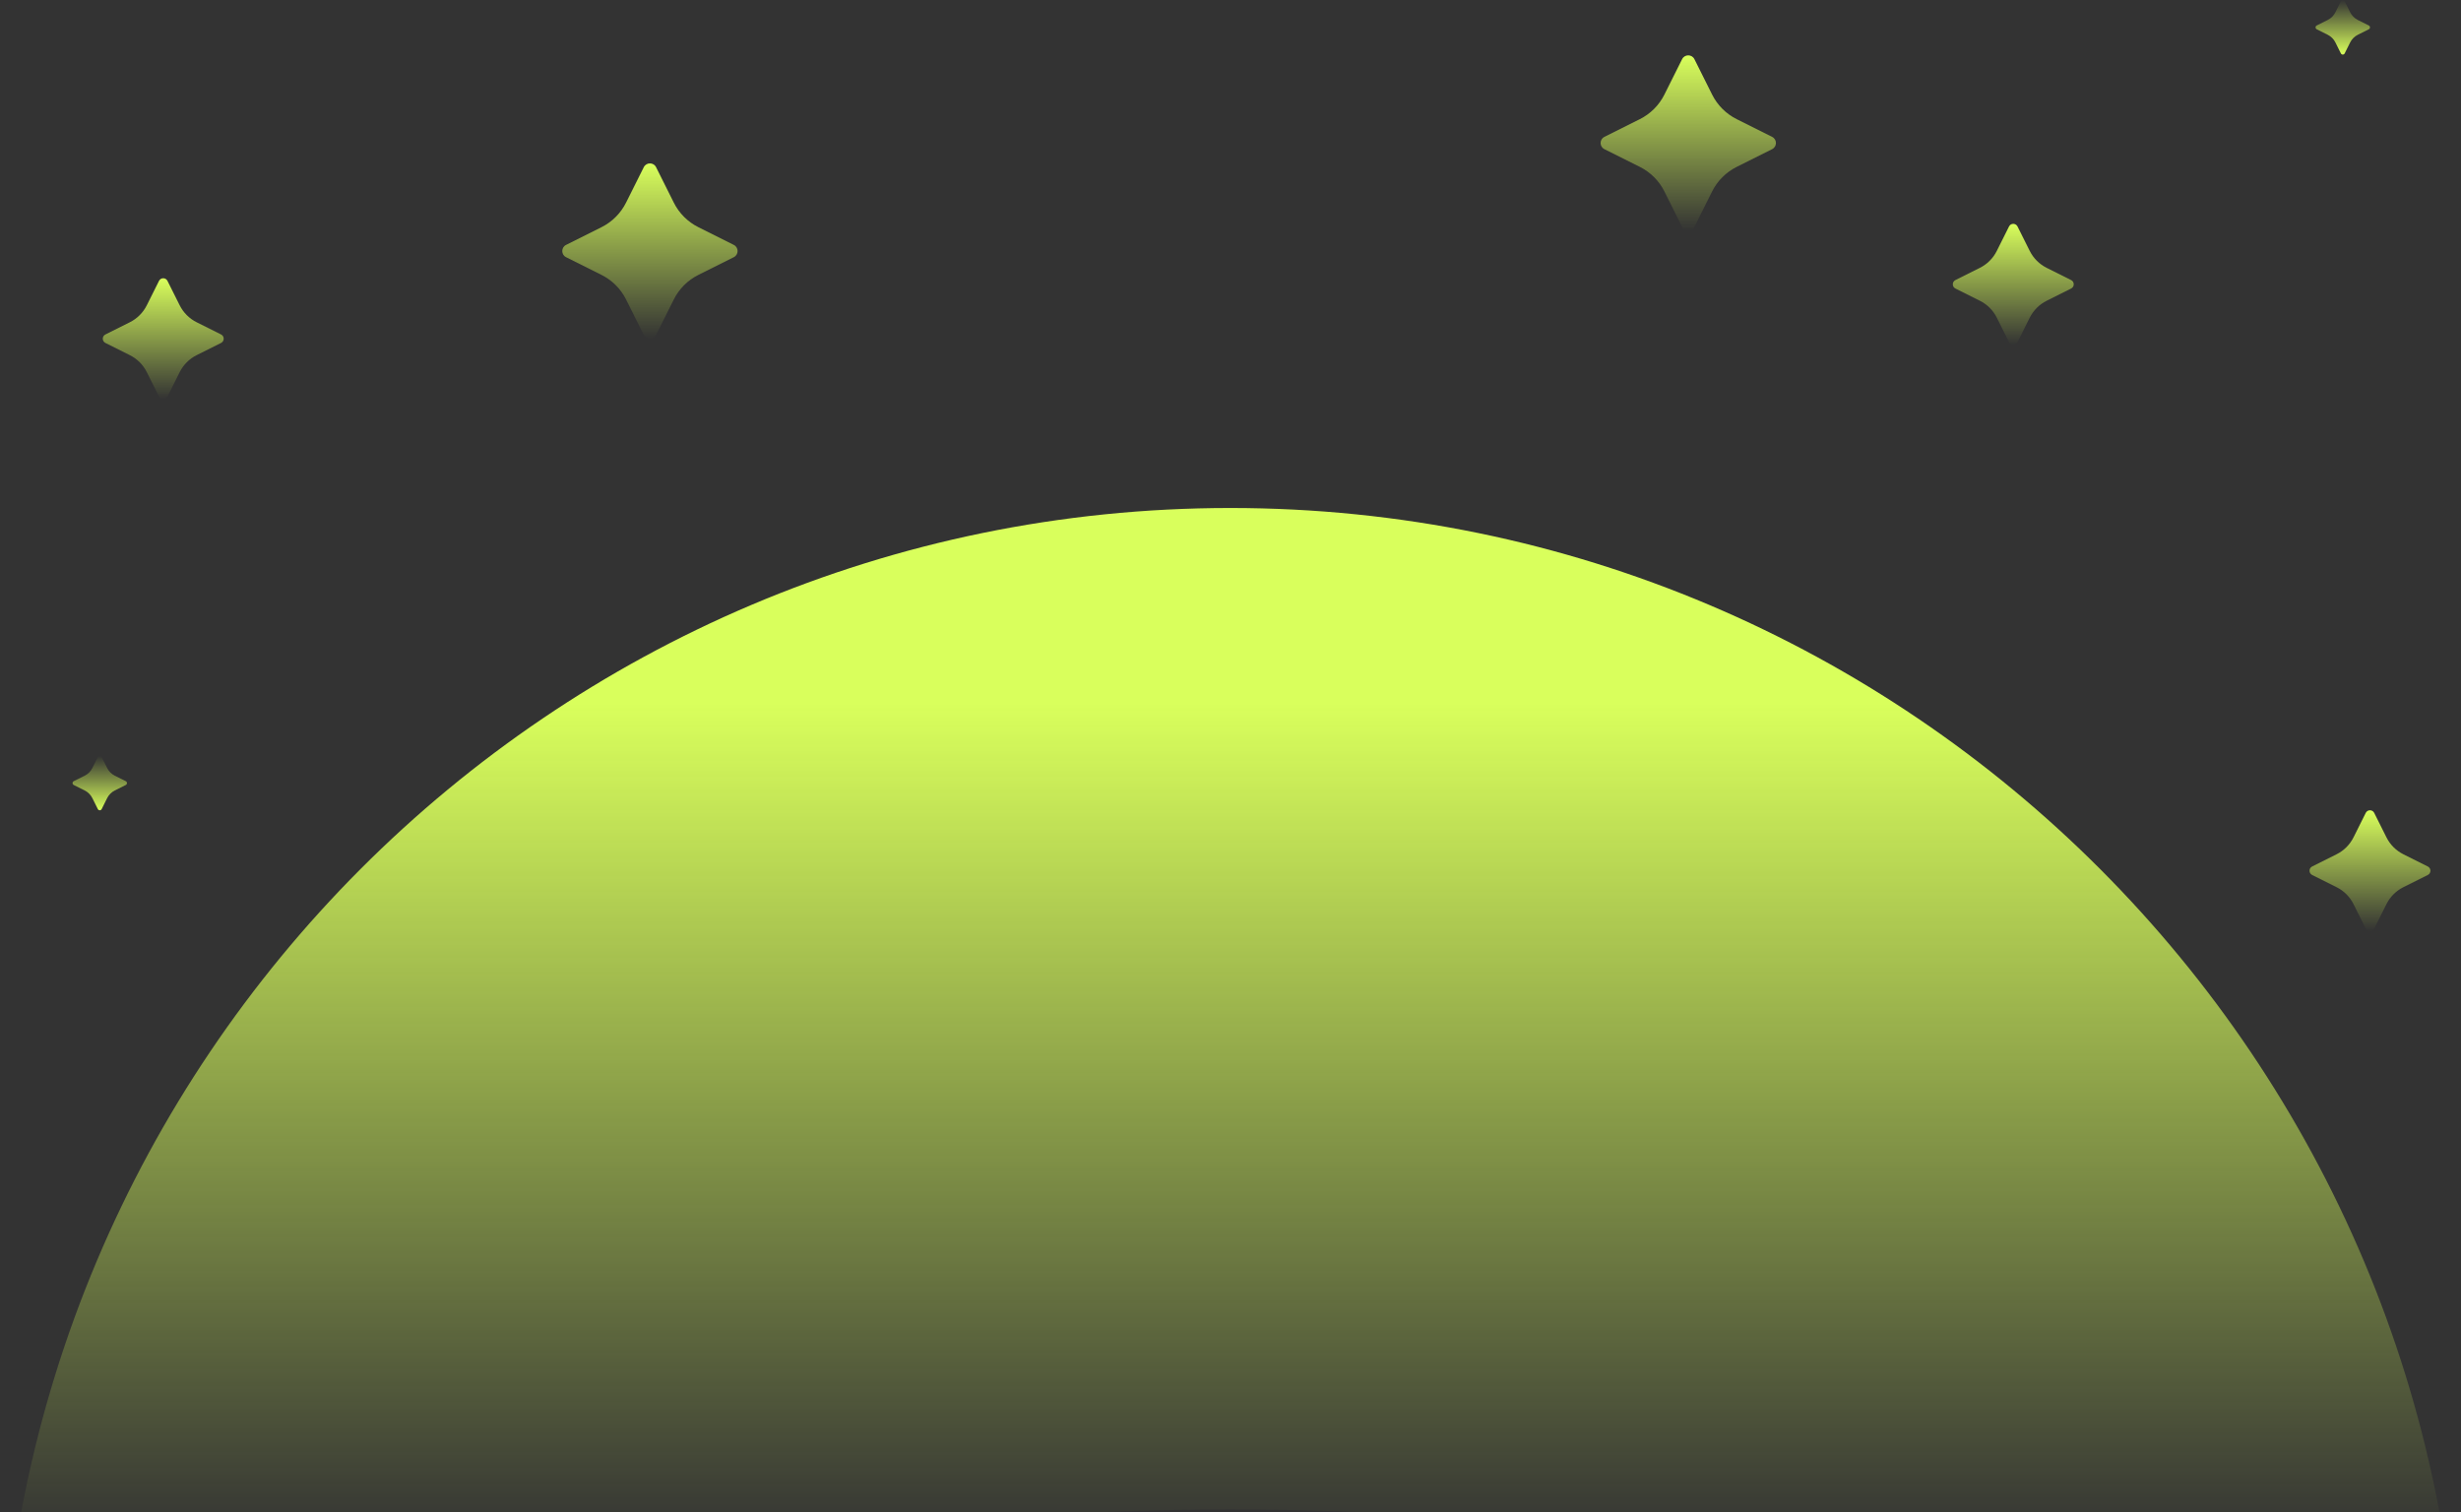 <svg width="1556" height="956" viewBox="0 0 1556 956" fill="none" xmlns="http://www.w3.org/2000/svg">
<rect x="0" y="0" width="1556" height="956" fill="#333333" stroke="none"/>
<path d="M-0 1101C-0 1101 348.275 954.393 777.895 954.393C1207.51 954.393 1555.79 1101 1555.79 1101C1555.79 670.325 1207.51 321.193 777.895 321.193C348.275 321.193 -0 670.325 -0 1101Z" fill="url(#paint0_linear_23673_803)"/>
<path d="M1309.49 182.437L1294.04 190.163C1289.4 192.481 1285.64 196.241 1283.32 200.877L1275.6 216.328C1274.49 218.536 1271.34 218.536 1270.24 216.328L1262.51 200.877C1260.2 196.24 1256.44 192.481 1251.8 190.163L1236.35 182.437C1234.14 181.333 1234.14 178.184 1236.35 177.08L1251.8 169.354C1256.44 167.035 1260.2 163.276 1262.51 158.639L1270.24 143.188C1271.34 140.98 1274.49 140.98 1275.6 143.188L1283.32 158.639C1285.64 163.276 1289.4 167.035 1294.04 169.354L1309.49 177.08C1311.7 178.183 1311.7 181.333 1309.49 182.437Z" fill="url(#paint1_linear_23673_803)"/>
<path d="M139.781 216.84L124.329 224.566C119.692 226.884 115.933 230.644 113.615 235.28L105.889 250.732C104.786 252.939 101.636 252.939 100.532 250.732L92.806 235.28C90.488 230.644 86.728 226.884 82.092 224.566L66.64 216.84C64.433 215.737 64.433 212.587 66.64 211.483L82.092 203.757C86.728 201.439 90.488 197.679 92.806 193.042L100.532 177.591C101.635 175.384 104.785 175.384 105.889 177.591L113.615 193.042C115.933 197.679 119.693 201.439 124.329 203.757L139.781 211.483C141.988 212.587 141.988 215.736 139.781 216.84Z" fill="url(#paint2_linear_23673_803)"/>
<path d="M1535.02 553.227L1519.57 560.953C1514.93 563.271 1511.17 567.031 1508.86 571.667L1501.13 587.118C1500.03 589.326 1496.88 589.326 1495.77 587.118L1488.05 571.667C1485.73 567.03 1481.97 563.271 1477.33 560.953L1461.88 553.227C1459.67 552.123 1459.67 548.974 1461.88 547.87L1477.33 540.144C1481.97 537.825 1485.73 534.066 1488.05 529.429L1495.77 513.978C1496.88 511.77 1500.03 511.77 1501.13 513.978L1508.86 529.429C1511.17 534.066 1514.93 537.825 1519.57 540.144L1535.02 547.87C1537.23 548.973 1537.23 552.123 1535.02 553.227Z" fill="url(#paint3_linear_23673_803)"/>
<path d="M463.954 162.618L441.549 173.821C434.826 177.182 429.375 182.634 426.014 189.357L414.811 211.761C413.211 214.962 408.644 214.962 407.043 211.761L395.841 189.357C392.48 182.633 387.028 177.182 380.305 173.821L357.901 162.618C354.7 161.018 354.7 156.451 357.901 154.85L380.305 143.648C387.029 140.286 392.48 134.834 395.841 128.112L407.043 105.707C408.644 102.506 413.211 102.506 414.811 105.707L426.014 128.112C429.375 134.835 434.827 140.286 441.549 143.648L463.954 154.85C467.155 156.45 467.155 161.018 463.954 162.618Z" fill="url(#paint4_linear_23673_803)"/>
<path d="M1120.45 94.312L1098.05 105.514C1091.33 108.875 1085.87 114.327 1082.51 121.05L1071.31 143.454C1069.71 146.655 1065.14 146.655 1063.54 143.454L1052.34 121.05C1048.98 114.327 1043.53 108.875 1036.81 105.514L1014.4 94.312C1011.2 92.712 1011.2 88.144 1014.4 86.544L1036.81 75.341C1043.53 71.98 1048.98 66.528 1052.34 59.805L1063.54 37.401C1065.14 34.2 1069.71 34.2 1071.31 37.401L1082.51 59.805C1085.87 66.528 1091.33 71.98 1098.05 75.341L1120.45 86.544C1123.66 88.144 1123.66 92.711 1120.45 94.312Z" fill="url(#paint5_linear_23673_803)"/>
<path d="M79.529 493.915L72.576 490.439C70.49 489.395 68.798 487.704 67.755 485.617L64.278 478.664C63.782 477.671 62.364 477.671 61.867 478.664L58.391 485.617C57.348 487.704 55.656 489.395 53.569 490.439L46.616 493.915C45.623 494.412 45.623 495.829 46.616 496.326L53.569 499.803C55.656 500.846 57.348 502.538 58.391 504.624L61.867 511.577C62.364 512.571 63.781 512.571 64.278 511.577L67.755 504.624C68.798 502.538 70.49 500.846 72.576 499.803L79.529 496.326C80.523 495.829 80.523 494.412 79.529 493.915Z" fill="url(#paint6_linear_23673_803)"/>
<path d="M1497.71 16.093L1490.75 12.616C1488.67 11.573 1486.98 9.881 1485.93 7.795L1482.46 0.842C1481.96 -0.152 1480.54 -0.152 1480.05 0.842L1476.57 7.795C1475.53 9.881 1473.83 11.573 1471.75 12.616L1464.79 16.093C1463.8 16.59 1463.8 18.007 1464.79 18.504L1471.75 21.98C1473.83 23.024 1475.53 24.715 1476.57 26.802L1480.05 33.755C1480.54 34.748 1481.96 34.748 1482.46 33.755L1485.93 26.802C1486.98 24.715 1488.67 23.024 1490.75 21.98L1497.71 18.504C1498.7 18.007 1498.7 16.59 1497.71 16.093Z" fill="url(#paint7_linear_23673_803)"/>
<defs>
<linearGradient id="paint0_linear_23673_803" x1="806.393" y1="323.086" x2="806.393" y2="1101" gradientUnits="userSpaceOnUse">
<stop offset="0.156" stop-color="#D9FF5C"/>
<stop offset="0.838" stop-color="#D9FF5C" stop-opacity="0"/>
</linearGradient>
<linearGradient id="paint1_linear_23673_803" x1="1272.92" y1="141.532" x2="1272.92" y2="217.984" gradientUnits="userSpaceOnUse">
<stop stop-color="#D9FF5C"/>
<stop offset="1" stop-color="#D9FF5C" stop-opacity="0"/>
</linearGradient>
<linearGradient id="paint2_linear_23673_803" x1="103.21" y1="175.936" x2="103.21" y2="252.387" gradientUnits="userSpaceOnUse">
<stop stop-color="#D9FF5C"/>
<stop offset="1" stop-color="#D9FF5C" stop-opacity="0"/>
</linearGradient>
<linearGradient id="paint3_linear_23673_803" x1="1498.45" y1="512.322" x2="1498.45" y2="588.774" gradientUnits="userSpaceOnUse">
<stop stop-color="#D9FF5C"/>
<stop offset="1" stop-color="#D9FF5C" stop-opacity="0"/>
</linearGradient>
<linearGradient id="paint4_linear_23673_803" x1="410.927" y1="103.307" x2="410.927" y2="214.161" gradientUnits="userSpaceOnUse">
<stop stop-color="#D9FF5C"/>
<stop offset="1" stop-color="#D9FF5C" stop-opacity="0"/>
</linearGradient>
<linearGradient id="paint5_linear_23673_803" x1="1067.43" y1="35" x2="1067.43" y2="145.855" gradientUnits="userSpaceOnUse">
<stop stop-color="#D9FF5C"/>
<stop offset="1" stop-color="#D9FF5C" stop-opacity="0"/>
</linearGradient>
<linearGradient id="paint6_linear_23673_803" x1="63.073" y1="512.322" x2="63.073" y2="477.919" gradientUnits="userSpaceOnUse">
<stop stop-color="#D9FF5C"/>
<stop offset="1" stop-color="#D9FF5C" stop-opacity="0"/>
</linearGradient>
<linearGradient id="paint7_linear_23673_803" x1="1481.25" y1="34.5" x2="1481.25" y2="0.097" gradientUnits="userSpaceOnUse">
<stop stop-color="#D9FF5C"/>
<stop offset="1" stop-color="#D9FF5C" stop-opacity="0"/>
</linearGradient>
</defs>
</svg>
